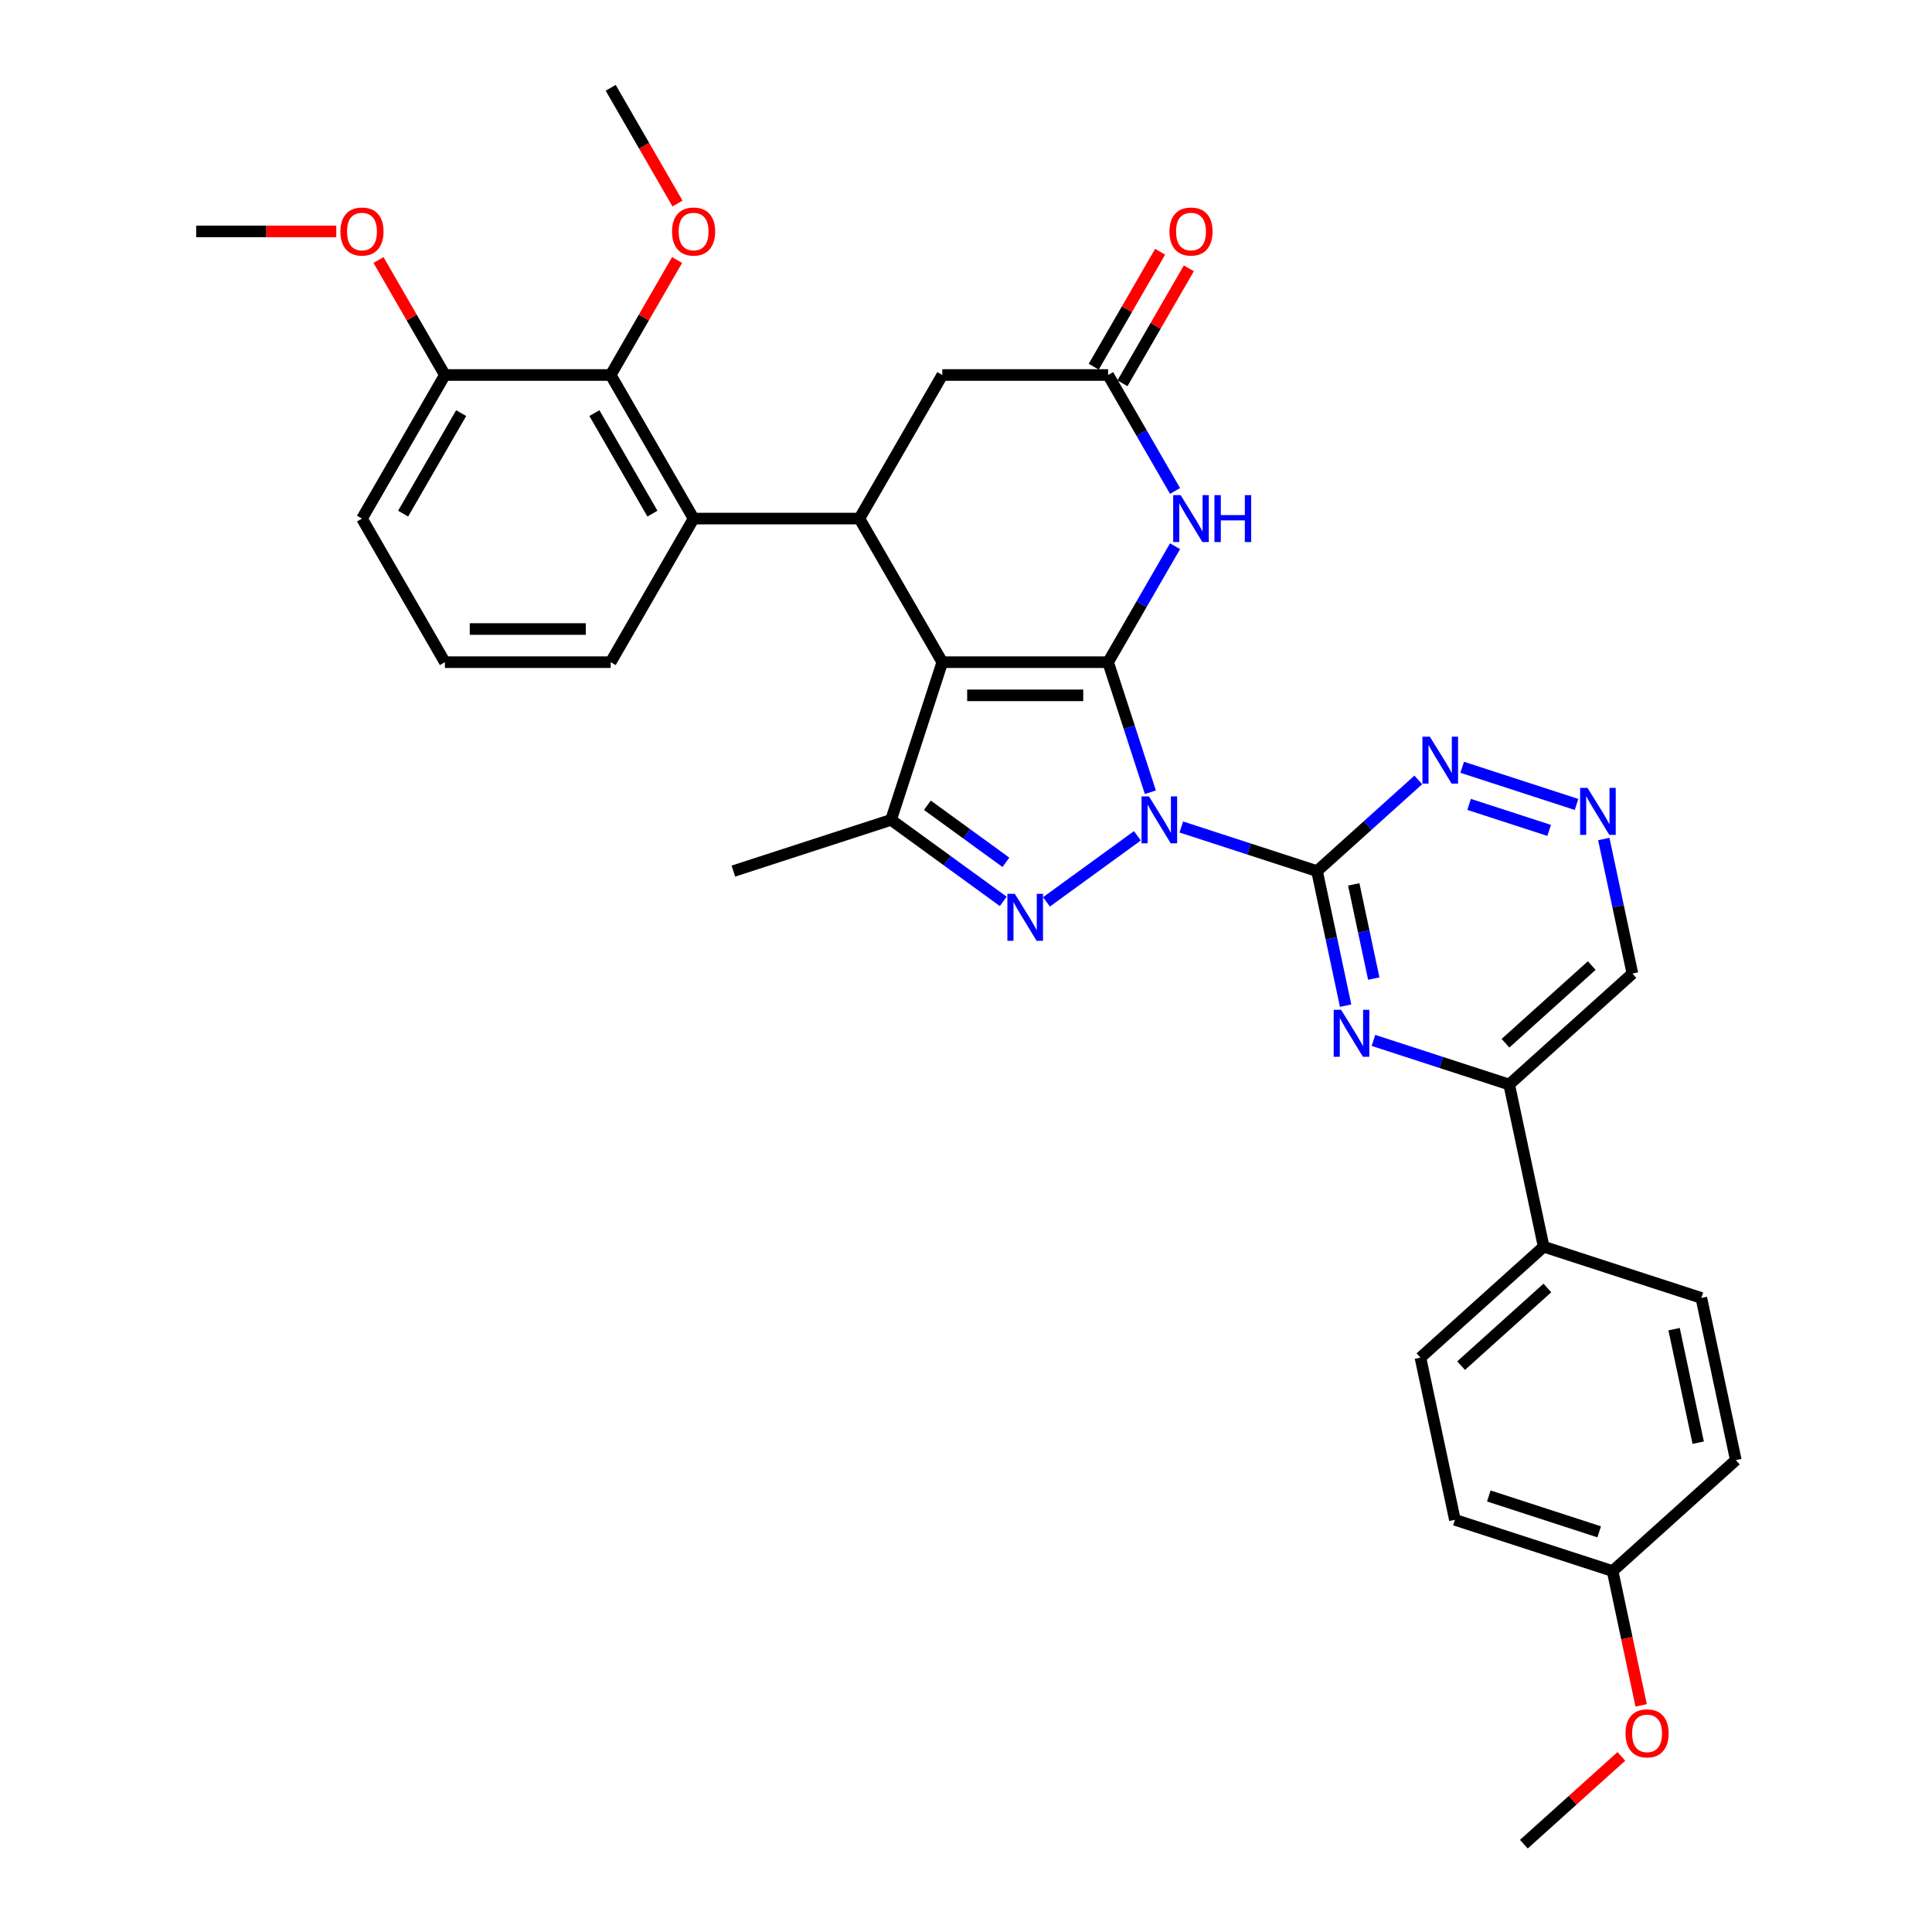 <?xml version='1.0' encoding='iso-8859-1'?>
<svg version='1.1' baseProfile='full'
              xmlns='http://www.w3.org/2000/svg'
                      xmlns:rdkit='http://www.rdkit.org/xml'
                      xmlns:xlink='http://www.w3.org/1999/xlink'
                  xml:space='preserve'
width='1000px' height='1000px' viewBox='0 0 1000 1000'>
<!-- END OF HEADER -->
<rect style='opacity:1.0;fill:#FFFFFF;stroke:none' width='1000' height='1000' x='0' y='0'> </rect>
<path class='bond-0' d='M 595.425,410.064 L 584.488,376.403' style='fill:none;fill-rule:evenodd;stroke:#0000FF;stroke-width:6px;stroke-linecap:butt;stroke-linejoin:miter;stroke-opacity:1' />
<path class='bond-0' d='M 584.488,376.403 L 573.551,342.742' style='fill:none;fill-rule:evenodd;stroke:#000000;stroke-width:6px;stroke-linecap:butt;stroke-linejoin:miter;stroke-opacity:1' />
<path class='bond-2' d='M 588.708,432.616 L 541.652,466.804' style='fill:none;fill-rule:evenodd;stroke:#0000FF;stroke-width:6px;stroke-linecap:butt;stroke-linejoin:miter;stroke-opacity:1' />
<path class='bond-3' d='M 611.433,428.053 L 646.561,439.467' style='fill:none;fill-rule:evenodd;stroke:#0000FF;stroke-width:6px;stroke-linecap:butt;stroke-linejoin:miter;stroke-opacity:1' />
<path class='bond-3' d='M 646.561,439.467 L 681.69,450.881' style='fill:none;fill-rule:evenodd;stroke:#000000;stroke-width:6px;stroke-linecap:butt;stroke-linejoin:miter;stroke-opacity:1' />
<path class='bond-1' d='M 573.551,342.742 L 487.731,342.742' style='fill:none;fill-rule:evenodd;stroke:#000000;stroke-width:6px;stroke-linecap:butt;stroke-linejoin:miter;stroke-opacity:1' />
<path class='bond-1' d='M 560.678,359.906 L 500.604,359.906' style='fill:none;fill-rule:evenodd;stroke:#000000;stroke-width:6px;stroke-linecap:butt;stroke-linejoin:miter;stroke-opacity:1' />
<path class='bond-5' d='M 573.551,342.742 L 590.878,312.73' style='fill:none;fill-rule:evenodd;stroke:#000000;stroke-width:6px;stroke-linecap:butt;stroke-linejoin:miter;stroke-opacity:1' />
<path class='bond-5' d='M 590.878,312.73 L 608.206,282.718' style='fill:none;fill-rule:evenodd;stroke:#0000FF;stroke-width:6px;stroke-linecap:butt;stroke-linejoin:miter;stroke-opacity:1' />
<path class='bond-6' d='M 487.731,342.742 L 444.821,268.42' style='fill:none;fill-rule:evenodd;stroke:#000000;stroke-width:6px;stroke-linecap:butt;stroke-linejoin:miter;stroke-opacity:1' />
<path class='bond-34' d='M 487.731,342.742 L 461.212,424.361' style='fill:none;fill-rule:evenodd;stroke:#000000;stroke-width:6px;stroke-linecap:butt;stroke-linejoin:miter;stroke-opacity:1' />
<path class='bond-4' d='M 519.278,466.549 L 490.245,445.455' style='fill:none;fill-rule:evenodd;stroke:#0000FF;stroke-width:6px;stroke-linecap:butt;stroke-linejoin:miter;stroke-opacity:1' />
<path class='bond-4' d='M 490.245,445.455 L 461.212,424.361' style='fill:none;fill-rule:evenodd;stroke:#000000;stroke-width:6px;stroke-linecap:butt;stroke-linejoin:miter;stroke-opacity:1' />
<path class='bond-4' d='M 520.657,446.335 L 500.334,431.569' style='fill:none;fill-rule:evenodd;stroke:#0000FF;stroke-width:6px;stroke-linecap:butt;stroke-linejoin:miter;stroke-opacity:1' />
<path class='bond-4' d='M 500.334,431.569 L 480.01,416.803' style='fill:none;fill-rule:evenodd;stroke:#000000;stroke-width:6px;stroke-linecap:butt;stroke-linejoin:miter;stroke-opacity:1' />
<path class='bond-7' d='M 681.69,450.881 L 689.091,485.704' style='fill:none;fill-rule:evenodd;stroke:#000000;stroke-width:6px;stroke-linecap:butt;stroke-linejoin:miter;stroke-opacity:1' />
<path class='bond-7' d='M 689.091,485.704 L 696.493,520.527' style='fill:none;fill-rule:evenodd;stroke:#0000FF;stroke-width:6px;stroke-linecap:butt;stroke-linejoin:miter;stroke-opacity:1' />
<path class='bond-7' d='M 700.699,457.759 L 705.88,482.135' style='fill:none;fill-rule:evenodd;stroke:#000000;stroke-width:6px;stroke-linecap:butt;stroke-linejoin:miter;stroke-opacity:1' />
<path class='bond-7' d='M 705.88,482.135 L 711.062,506.512' style='fill:none;fill-rule:evenodd;stroke:#0000FF;stroke-width:6px;stroke-linecap:butt;stroke-linejoin:miter;stroke-opacity:1' />
<path class='bond-11' d='M 681.69,450.881 L 707.896,427.284' style='fill:none;fill-rule:evenodd;stroke:#000000;stroke-width:6px;stroke-linecap:butt;stroke-linejoin:miter;stroke-opacity:1' />
<path class='bond-11' d='M 707.896,427.284 L 734.103,403.687' style='fill:none;fill-rule:evenodd;stroke:#0000FF;stroke-width:6px;stroke-linecap:butt;stroke-linejoin:miter;stroke-opacity:1' />
<path class='bond-23' d='M 461.212,424.361 L 379.592,450.881' style='fill:none;fill-rule:evenodd;stroke:#000000;stroke-width:6px;stroke-linecap:butt;stroke-linejoin:miter;stroke-opacity:1' />
<path class='bond-9' d='M 608.206,254.123 L 590.878,224.11' style='fill:none;fill-rule:evenodd;stroke:#0000FF;stroke-width:6px;stroke-linecap:butt;stroke-linejoin:miter;stroke-opacity:1' />
<path class='bond-9' d='M 590.878,224.11 L 573.551,194.098' style='fill:none;fill-rule:evenodd;stroke:#000000;stroke-width:6px;stroke-linecap:butt;stroke-linejoin:miter;stroke-opacity:1' />
<path class='bond-8' d='M 444.821,268.42 L 359.002,268.42' style='fill:none;fill-rule:evenodd;stroke:#000000;stroke-width:6px;stroke-linecap:butt;stroke-linejoin:miter;stroke-opacity:1' />
<path class='bond-36' d='M 444.821,268.42 L 487.731,194.098' style='fill:none;fill-rule:evenodd;stroke:#000000;stroke-width:6px;stroke-linecap:butt;stroke-linejoin:miter;stroke-opacity:1' />
<path class='bond-12' d='M 710.895,538.517 L 746.023,549.931' style='fill:none;fill-rule:evenodd;stroke:#0000FF;stroke-width:6px;stroke-linecap:butt;stroke-linejoin:miter;stroke-opacity:1' />
<path class='bond-12' d='M 746.023,549.931 L 781.152,561.345' style='fill:none;fill-rule:evenodd;stroke:#000000;stroke-width:6px;stroke-linecap:butt;stroke-linejoin:miter;stroke-opacity:1' />
<path class='bond-10' d='M 359.002,268.42 L 316.092,194.098' style='fill:none;fill-rule:evenodd;stroke:#000000;stroke-width:6px;stroke-linecap:butt;stroke-linejoin:miter;stroke-opacity:1' />
<path class='bond-10' d='M 337.701,265.854 L 307.664,213.828' style='fill:none;fill-rule:evenodd;stroke:#000000;stroke-width:6px;stroke-linecap:butt;stroke-linejoin:miter;stroke-opacity:1' />
<path class='bond-26' d='M 359.002,268.42 L 316.092,342.742' style='fill:none;fill-rule:evenodd;stroke:#000000;stroke-width:6px;stroke-linecap:butt;stroke-linejoin:miter;stroke-opacity:1' />
<path class='bond-14' d='M 573.551,194.098 L 487.731,194.098' style='fill:none;fill-rule:evenodd;stroke:#000000;stroke-width:6px;stroke-linecap:butt;stroke-linejoin:miter;stroke-opacity:1' />
<path class='bond-17' d='M 580.983,198.389 L 598.162,168.635' style='fill:none;fill-rule:evenodd;stroke:#000000;stroke-width:6px;stroke-linecap:butt;stroke-linejoin:miter;stroke-opacity:1' />
<path class='bond-17' d='M 598.162,168.635 L 615.341,138.88' style='fill:none;fill-rule:evenodd;stroke:#FF0000;stroke-width:6px;stroke-linecap:butt;stroke-linejoin:miter;stroke-opacity:1' />
<path class='bond-17' d='M 566.118,189.807 L 583.297,160.053' style='fill:none;fill-rule:evenodd;stroke:#000000;stroke-width:6px;stroke-linecap:butt;stroke-linejoin:miter;stroke-opacity:1' />
<path class='bond-17' d='M 583.297,160.053 L 600.476,130.298' style='fill:none;fill-rule:evenodd;stroke:#FF0000;stroke-width:6px;stroke-linecap:butt;stroke-linejoin:miter;stroke-opacity:1' />
<path class='bond-16' d='M 316.092,194.098 L 230.273,194.098' style='fill:none;fill-rule:evenodd;stroke:#000000;stroke-width:6px;stroke-linecap:butt;stroke-linejoin:miter;stroke-opacity:1' />
<path class='bond-21' d='M 316.092,194.098 L 333.271,164.344' style='fill:none;fill-rule:evenodd;stroke:#000000;stroke-width:6px;stroke-linecap:butt;stroke-linejoin:miter;stroke-opacity:1' />
<path class='bond-21' d='M 333.271,164.344 L 350.45,134.589' style='fill:none;fill-rule:evenodd;stroke:#FF0000;stroke-width:6px;stroke-linecap:butt;stroke-linejoin:miter;stroke-opacity:1' />
<path class='bond-13' d='M 756.828,397.148 L 816.021,416.381' style='fill:none;fill-rule:evenodd;stroke:#0000FF;stroke-width:6px;stroke-linecap:butt;stroke-linejoin:miter;stroke-opacity:1' />
<path class='bond-13' d='M 760.403,416.357 L 801.838,429.82' style='fill:none;fill-rule:evenodd;stroke:#0000FF;stroke-width:6px;stroke-linecap:butt;stroke-linejoin:miter;stroke-opacity:1' />
<path class='bond-15' d='M 781.152,561.345 L 798.994,645.289' style='fill:none;fill-rule:evenodd;stroke:#000000;stroke-width:6px;stroke-linecap:butt;stroke-linejoin:miter;stroke-opacity:1' />
<path class='bond-35' d='M 781.152,561.345 L 844.928,503.92' style='fill:none;fill-rule:evenodd;stroke:#000000;stroke-width:6px;stroke-linecap:butt;stroke-linejoin:miter;stroke-opacity:1' />
<path class='bond-35' d='M 779.233,539.976 L 823.877,499.779' style='fill:none;fill-rule:evenodd;stroke:#000000;stroke-width:6px;stroke-linecap:butt;stroke-linejoin:miter;stroke-opacity:1' />
<path class='bond-18' d='M 830.124,434.274 L 837.526,469.097' style='fill:none;fill-rule:evenodd;stroke:#0000FF;stroke-width:6px;stroke-linecap:butt;stroke-linejoin:miter;stroke-opacity:1' />
<path class='bond-18' d='M 837.526,469.097 L 844.928,503.92' style='fill:none;fill-rule:evenodd;stroke:#000000;stroke-width:6px;stroke-linecap:butt;stroke-linejoin:miter;stroke-opacity:1' />
<path class='bond-19' d='M 798.994,645.289 L 735.218,702.713' style='fill:none;fill-rule:evenodd;stroke:#000000;stroke-width:6px;stroke-linecap:butt;stroke-linejoin:miter;stroke-opacity:1' />
<path class='bond-19' d='M 800.913,666.658 L 756.269,706.855' style='fill:none;fill-rule:evenodd;stroke:#000000;stroke-width:6px;stroke-linecap:butt;stroke-linejoin:miter;stroke-opacity:1' />
<path class='bond-20' d='M 798.994,645.289 L 880.614,671.808' style='fill:none;fill-rule:evenodd;stroke:#000000;stroke-width:6px;stroke-linecap:butt;stroke-linejoin:miter;stroke-opacity:1' />
<path class='bond-27' d='M 230.273,194.098 L 213.094,164.344' style='fill:none;fill-rule:evenodd;stroke:#000000;stroke-width:6px;stroke-linecap:butt;stroke-linejoin:miter;stroke-opacity:1' />
<path class='bond-27' d='M 213.094,164.344 L 195.915,134.589' style='fill:none;fill-rule:evenodd;stroke:#FF0000;stroke-width:6px;stroke-linecap:butt;stroke-linejoin:miter;stroke-opacity:1' />
<path class='bond-38' d='M 230.273,194.098 L 187.363,268.42' style='fill:none;fill-rule:evenodd;stroke:#000000;stroke-width:6px;stroke-linecap:butt;stroke-linejoin:miter;stroke-opacity:1' />
<path class='bond-38' d='M 238.701,213.828 L 208.664,265.854' style='fill:none;fill-rule:evenodd;stroke:#000000;stroke-width:6px;stroke-linecap:butt;stroke-linejoin:miter;stroke-opacity:1' />
<path class='bond-24' d='M 735.218,702.713 L 753.061,786.657' style='fill:none;fill-rule:evenodd;stroke:#000000;stroke-width:6px;stroke-linecap:butt;stroke-linejoin:miter;stroke-opacity:1' />
<path class='bond-25' d='M 880.614,671.808 L 898.456,755.752' style='fill:none;fill-rule:evenodd;stroke:#000000;stroke-width:6px;stroke-linecap:butt;stroke-linejoin:miter;stroke-opacity:1' />
<path class='bond-25' d='M 866.501,687.969 L 878.991,746.729' style='fill:none;fill-rule:evenodd;stroke:#000000;stroke-width:6px;stroke-linecap:butt;stroke-linejoin:miter;stroke-opacity:1' />
<path class='bond-31' d='M 350.668,105.342 L 333.38,75.398' style='fill:none;fill-rule:evenodd;stroke:#FF0000;stroke-width:6px;stroke-linecap:butt;stroke-linejoin:miter;stroke-opacity:1' />
<path class='bond-31' d='M 333.38,75.398 L 316.092,45.455' style='fill:none;fill-rule:evenodd;stroke:#000000;stroke-width:6px;stroke-linecap:butt;stroke-linejoin:miter;stroke-opacity:1' />
<path class='bond-22' d='M 834.68,813.177 L 898.456,755.752' style='fill:none;fill-rule:evenodd;stroke:#000000;stroke-width:6px;stroke-linecap:butt;stroke-linejoin:miter;stroke-opacity:1' />
<path class='bond-28' d='M 834.68,813.177 L 842.067,847.932' style='fill:none;fill-rule:evenodd;stroke:#000000;stroke-width:6px;stroke-linecap:butt;stroke-linejoin:miter;stroke-opacity:1' />
<path class='bond-28' d='M 842.067,847.932 L 849.455,882.686' style='fill:none;fill-rule:evenodd;stroke:#FF0000;stroke-width:6px;stroke-linecap:butt;stroke-linejoin:miter;stroke-opacity:1' />
<path class='bond-37' d='M 834.68,813.177 L 753.061,786.657' style='fill:none;fill-rule:evenodd;stroke:#000000;stroke-width:6px;stroke-linecap:butt;stroke-linejoin:miter;stroke-opacity:1' />
<path class='bond-37' d='M 827.741,792.875 L 770.608,774.311' style='fill:none;fill-rule:evenodd;stroke:#000000;stroke-width:6px;stroke-linecap:butt;stroke-linejoin:miter;stroke-opacity:1' />
<path class='bond-29' d='M 316.092,342.742 L 230.273,342.742' style='fill:none;fill-rule:evenodd;stroke:#000000;stroke-width:6px;stroke-linecap:butt;stroke-linejoin:miter;stroke-opacity:1' />
<path class='bond-29' d='M 303.219,325.578 L 243.146,325.578' style='fill:none;fill-rule:evenodd;stroke:#000000;stroke-width:6px;stroke-linecap:butt;stroke-linejoin:miter;stroke-opacity:1' />
<path class='bond-32' d='M 174.061,119.776 L 137.802,119.776' style='fill:none;fill-rule:evenodd;stroke:#FF0000;stroke-width:6px;stroke-linecap:butt;stroke-linejoin:miter;stroke-opacity:1' />
<path class='bond-32' d='M 137.802,119.776 L 101.544,119.776' style='fill:none;fill-rule:evenodd;stroke:#000000;stroke-width:6px;stroke-linecap:butt;stroke-linejoin:miter;stroke-opacity:1' />
<path class='bond-33' d='M 839.221,909.098 L 813.984,931.822' style='fill:none;fill-rule:evenodd;stroke:#FF0000;stroke-width:6px;stroke-linecap:butt;stroke-linejoin:miter;stroke-opacity:1' />
<path class='bond-33' d='M 813.984,931.822 L 788.747,954.545' style='fill:none;fill-rule:evenodd;stroke:#000000;stroke-width:6px;stroke-linecap:butt;stroke-linejoin:miter;stroke-opacity:1' />
<path class='bond-30' d='M 230.273,342.742 L 187.363,268.42' style='fill:none;fill-rule:evenodd;stroke:#000000;stroke-width:6px;stroke-linecap:butt;stroke-linejoin:miter;stroke-opacity:1' />
<path  class='atom-0' d='M 594.698 412.209
L 602.662 425.082
Q 603.452 426.352, 604.722 428.652
Q 605.992 430.952, 606.061 431.089
L 606.061 412.209
L 609.287 412.209
L 609.287 436.513
L 605.958 436.513
L 597.41 422.439
Q 596.414 420.791, 595.35 418.903
Q 594.32 417.015, 594.011 416.431
L 594.011 436.513
L 590.853 436.513
L 590.853 412.209
L 594.698 412.209
' fill='#0000FF'/>
<path  class='atom-3' d='M 525.269 462.652
L 533.233 475.525
Q 534.022 476.796, 535.292 479.095
Q 536.562 481.395, 536.631 481.533
L 536.631 462.652
L 539.858 462.652
L 539.858 486.957
L 536.528 486.957
L 527.981 472.882
Q 526.985 471.234, 525.921 469.346
Q 524.891 467.458, 524.582 466.875
L 524.582 486.957
L 521.424 486.957
L 521.424 462.652
L 525.269 462.652
' fill='#0000FF'/>
<path  class='atom-6' d='M 611.088 256.268
L 619.052 269.141
Q 619.842 270.411, 621.112 272.711
Q 622.382 275.011, 622.451 275.148
L 622.451 256.268
L 625.677 256.268
L 625.677 280.572
L 622.348 280.572
L 613.8 266.498
Q 612.804 264.85, 611.74 262.962
Q 610.71 261.074, 610.402 260.49
L 610.402 280.572
L 607.243 280.572
L 607.243 256.268
L 611.088 256.268
' fill='#0000FF'/>
<path  class='atom-6' d='M 628.595 256.268
L 631.891 256.268
L 631.891 266.601
L 644.317 266.601
L 644.317 256.268
L 647.613 256.268
L 647.613 280.572
L 644.317 280.572
L 644.317 269.347
L 631.891 269.347
L 631.891 280.572
L 628.595 280.572
L 628.595 256.268
' fill='#0000FF'/>
<path  class='atom-8' d='M 694.16 522.673
L 702.124 535.546
Q 702.914 536.816, 704.184 539.116
Q 705.454 541.416, 705.523 541.553
L 705.523 522.673
L 708.749 522.673
L 708.749 546.977
L 705.42 546.977
L 696.872 532.903
Q 695.876 531.255, 694.812 529.367
Q 693.782 527.479, 693.474 526.895
L 693.474 546.977
L 690.315 546.977
L 690.315 522.673
L 694.16 522.673
' fill='#0000FF'/>
<path  class='atom-12' d='M 740.093 381.304
L 748.058 394.177
Q 748.847 395.447, 750.117 397.747
Q 751.387 400.047, 751.456 400.185
L 751.456 381.304
L 754.683 381.304
L 754.683 405.608
L 751.353 405.608
L 742.805 391.534
Q 741.81 389.886, 740.746 387.998
Q 739.716 386.11, 739.407 385.527
L 739.407 405.608
L 736.249 405.608
L 736.249 381.304
L 740.093 381.304
' fill='#0000FF'/>
<path  class='atom-14' d='M 821.713 407.824
L 829.677 420.697
Q 830.466 421.967, 831.736 424.267
Q 833.007 426.567, 833.075 426.704
L 833.075 407.824
L 836.302 407.824
L 836.302 432.128
L 832.972 432.128
L 824.425 418.054
Q 823.429 416.406, 822.365 414.518
Q 821.335 412.63, 821.026 412.046
L 821.026 432.128
L 817.868 432.128
L 817.868 407.824
L 821.713 407.824
' fill='#0000FF'/>
<path  class='atom-18' d='M 605.304 119.845
Q 605.304 114.009, 608.187 110.748
Q 611.071 107.487, 616.46 107.487
Q 621.85 107.487, 624.733 110.748
Q 627.617 114.009, 627.617 119.845
Q 627.617 125.749, 624.699 129.114
Q 621.781 132.443, 616.46 132.443
Q 611.105 132.443, 608.187 129.114
Q 605.304 125.784, 605.304 119.845
M 616.46 129.697
Q 620.168 129.697, 622.159 127.226
Q 624.184 124.72, 624.184 119.845
Q 624.184 115.073, 622.159 112.671
Q 620.168 110.233, 616.46 110.233
Q 612.753 110.233, 610.728 112.636
Q 608.737 115.039, 608.737 119.845
Q 608.737 124.754, 610.728 127.226
Q 612.753 129.697, 616.46 129.697
' fill='#FF0000'/>
<path  class='atom-22' d='M 347.845 119.845
Q 347.845 114.009, 350.729 110.748
Q 353.613 107.487, 359.002 107.487
Q 364.391 107.487, 367.275 110.748
Q 370.158 114.009, 370.158 119.845
Q 370.158 125.749, 367.241 129.114
Q 364.323 132.443, 359.002 132.443
Q 353.647 132.443, 350.729 129.114
Q 347.845 125.784, 347.845 119.845
M 359.002 129.697
Q 362.709 129.697, 364.7 127.226
Q 366.726 124.72, 366.726 119.845
Q 366.726 115.073, 364.7 112.671
Q 362.709 110.233, 359.002 110.233
Q 355.295 110.233, 353.269 112.636
Q 351.278 115.039, 351.278 119.845
Q 351.278 124.754, 353.269 127.226
Q 355.295 129.697, 359.002 129.697
' fill='#FF0000'/>
<path  class='atom-28' d='M 176.206 119.845
Q 176.206 114.009, 179.09 110.748
Q 181.974 107.487, 187.363 107.487
Q 192.752 107.487, 195.636 110.748
Q 198.52 114.009, 198.52 119.845
Q 198.52 125.749, 195.602 129.114
Q 192.684 132.443, 187.363 132.443
Q 182.008 132.443, 179.09 129.114
Q 176.206 125.784, 176.206 119.845
M 187.363 129.697
Q 191.07 129.697, 193.061 127.226
Q 195.087 124.72, 195.087 119.845
Q 195.087 115.073, 193.061 112.671
Q 191.07 110.233, 187.363 110.233
Q 183.656 110.233, 181.63 112.636
Q 179.639 115.039, 179.639 119.845
Q 179.639 124.754, 181.63 127.226
Q 183.656 129.697, 187.363 129.697
' fill='#FF0000'/>
<path  class='atom-29' d='M 841.367 897.19
Q 841.367 891.354, 844.25 888.093
Q 847.134 884.832, 852.523 884.832
Q 857.912 884.832, 860.796 888.093
Q 863.68 891.354, 863.68 897.19
Q 863.68 903.094, 860.762 906.458
Q 857.844 909.788, 852.523 909.788
Q 847.168 909.788, 844.25 906.458
Q 841.367 903.128, 841.367 897.19
M 852.523 907.042
Q 856.23 907.042, 858.221 904.57
Q 860.247 902.064, 860.247 897.19
Q 860.247 892.418, 858.221 890.015
Q 856.23 887.578, 852.523 887.578
Q 848.816 887.578, 846.79 889.981
Q 844.799 892.384, 844.799 897.19
Q 844.799 902.099, 846.79 904.57
Q 848.816 907.042, 852.523 907.042
' fill='#FF0000'/>
</svg>
